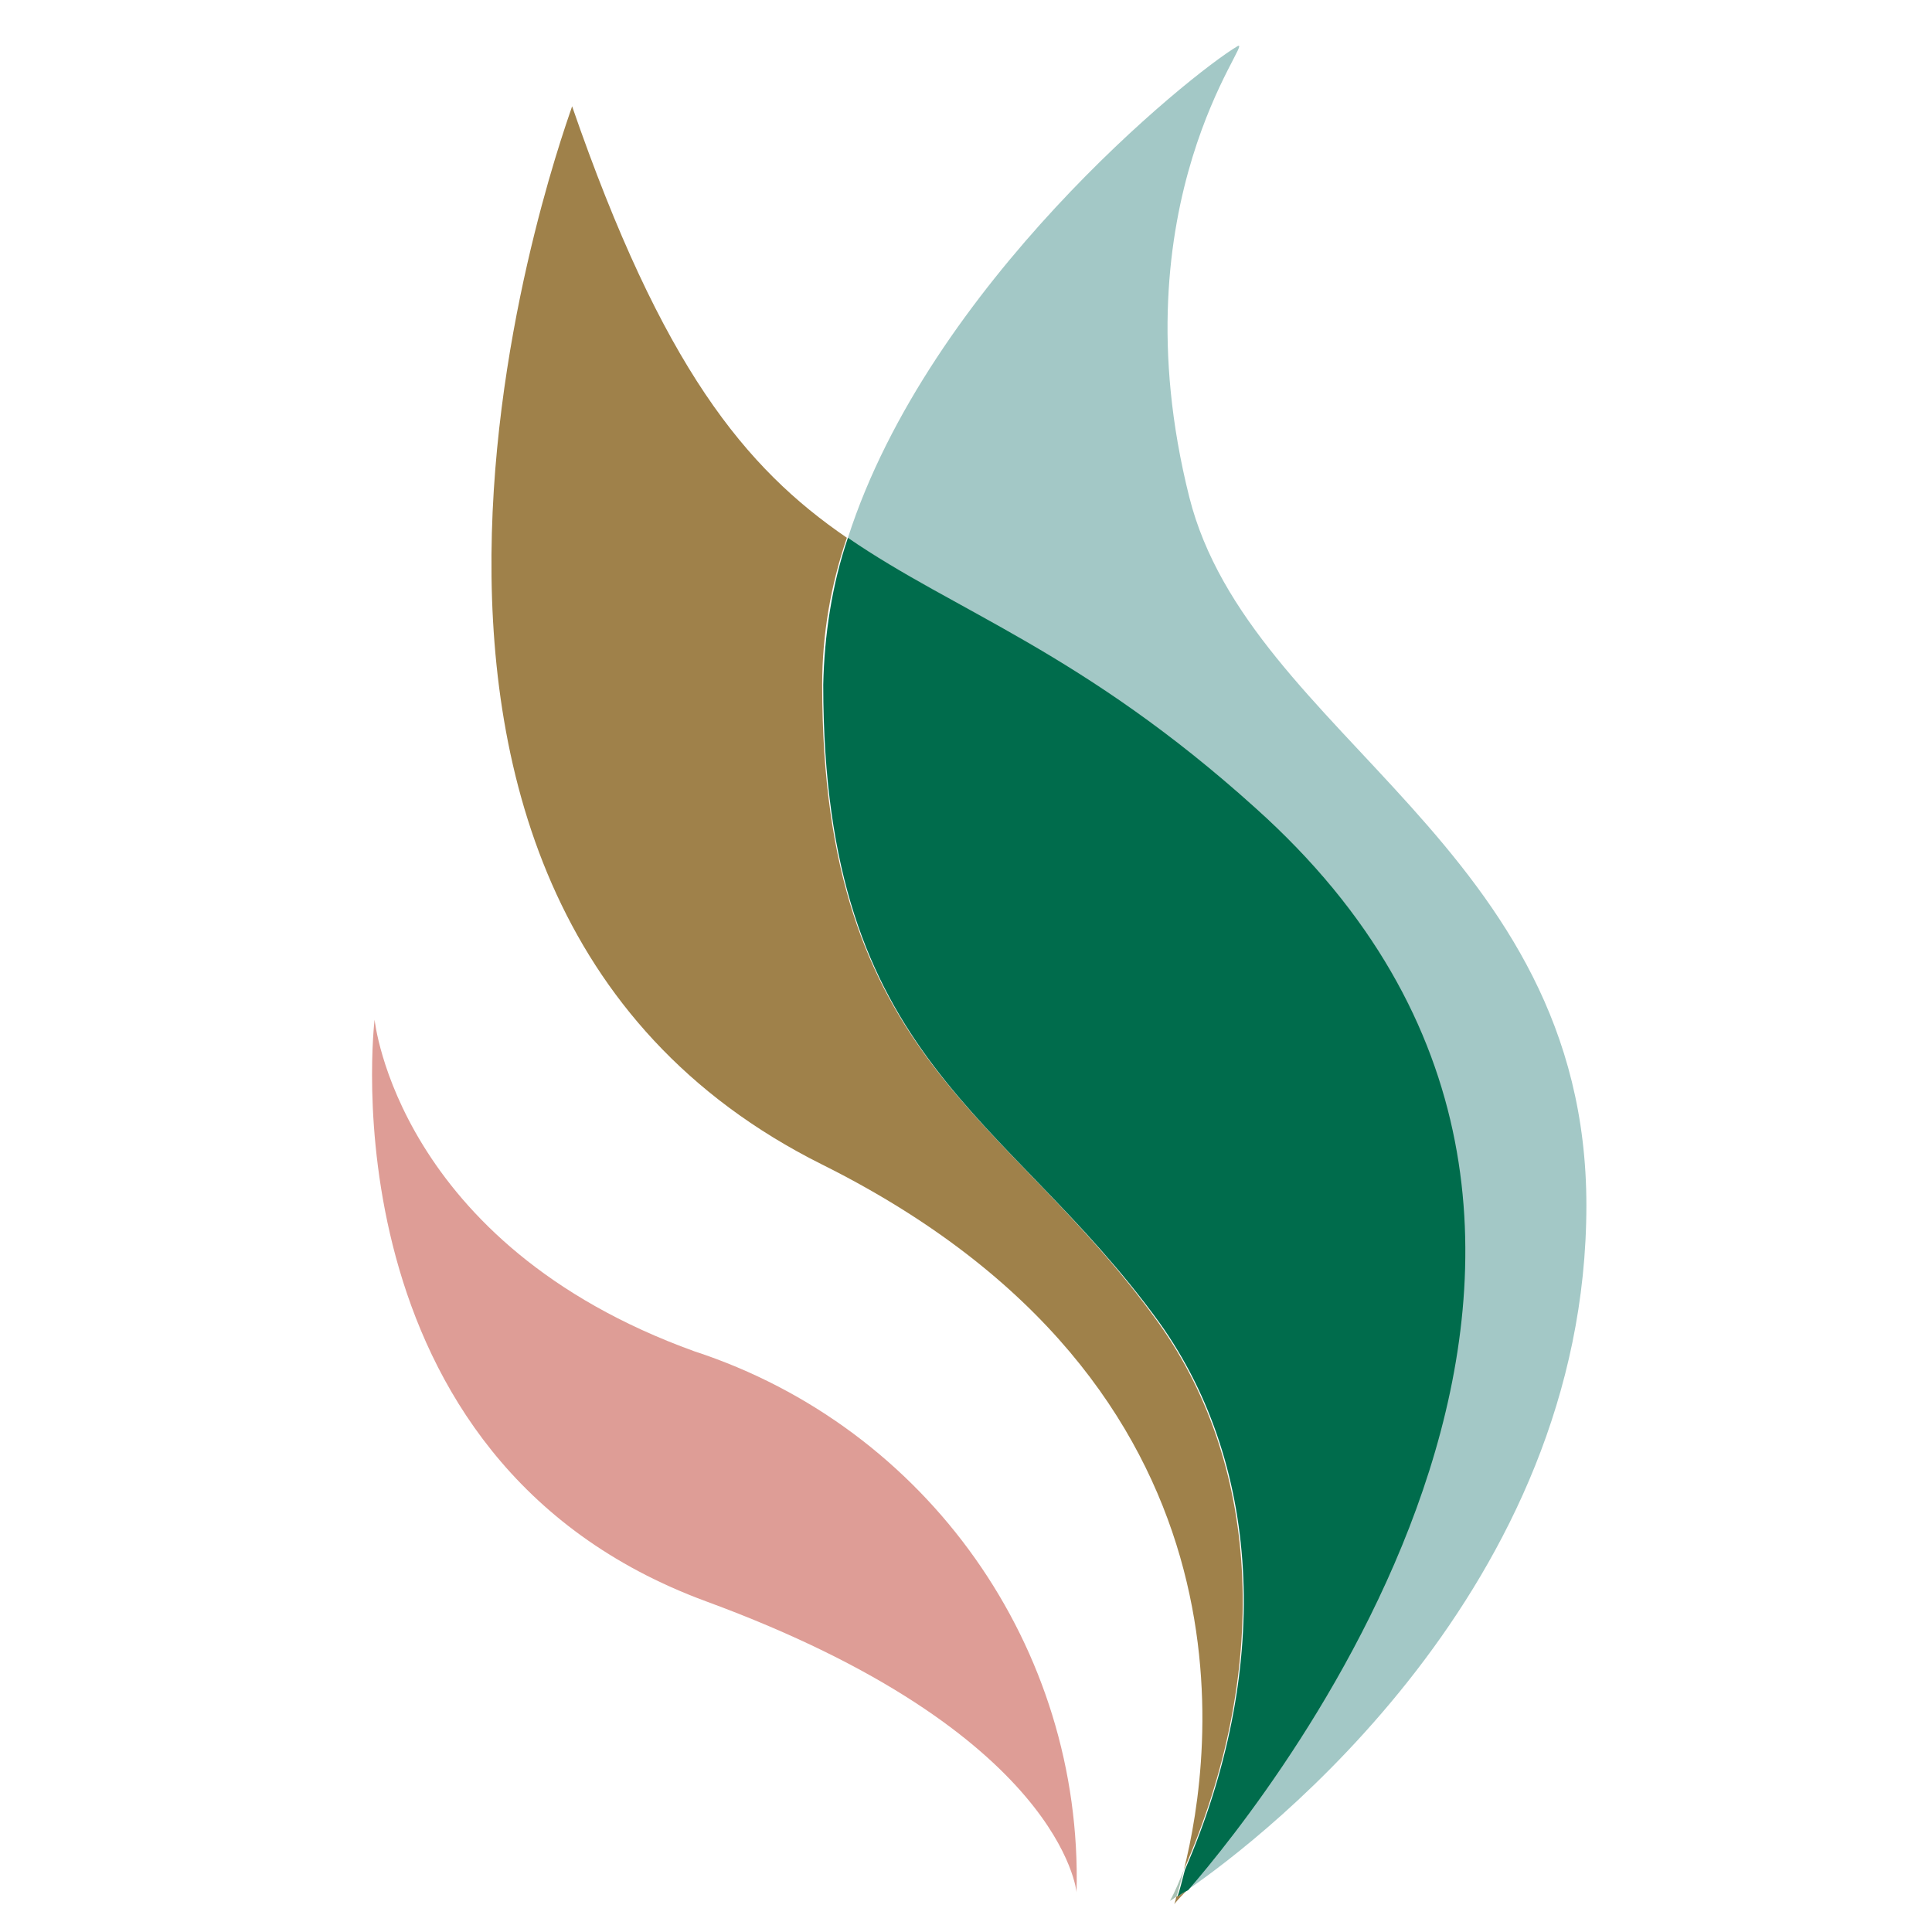 <?xml version="1.0" encoding="utf-8"?>
<!-- Generator: Adobe Illustrator 25.3.1, SVG Export Plug-In . SVG Version: 6.00 Build 0)  -->
<svg version="1.1" id="Layer_1" xmlns="http://www.w3.org/2000/svg" xmlns:xlink="http://www.w3.org/1999/xlink" x="0px" y="0px"
	 viewBox="0 0 180 180" style="enable-background:new 0 0 180 180;" xml:space="preserve">
<style type="text/css">
	.st0{fill:#DE9D96;}
	.st1{fill:#9F814A;}
	.st2{fill:#A9C2B4;}
	.st3{fill:#A3C8C6;}
	.st4{fill:#006C4C;}
	.st5{fill:none;}
</style>
<g id="Group_2259" transform="translate(-36 -13)">
	<g id="Group_2258">
		<path id="Path_5813" class="st0" d="M70.9,108c0,0-5,41,30.9,54.2c33.2,12.2,34.5,27.1,34.5,27.1c0.6-22.8-13.9-43.3-35.6-50.4
			C73,128.9,70.9,108,70.9,108z"/>
		<path id="Path_5814" class="st1" d="M145.4,190.4c0,0,0.4-0.5,1.2-1.3c-0.4,0.3-0.7,0.5-1,0.6
			C145.5,190.2,145.4,190.4,145.4,190.4z"/>
		<path id="Path_5815" class="st1" d="M112.6,121.5c41.3,20.6,36.4,55,33.7,65.7c7.9-18.1,7.4-37.3-2.4-51
			c-14.2-19.8-31.3-24.2-31.3-59.4c0-4.7,0.8-9.3,2.3-13.7c-9.5-6.5-17.2-15.9-25.6-40.2C89.4,23,61.5,96,112.6,121.5z"/>
		<path id="Path_5816" class="st2" d="M145,190.1c0,0,0.2-0.1,0.6-0.4c0.2-0.5,0.4-1.4,0.7-2.5C145.9,188.2,145.5,189.2,145,190.1z"
			/>
		<path id="Path_5817" class="st3" d="M146.6,189.1c7.3-5,37.2-28.2,37.2-63.8c0-33.5-31.4-43.7-37-66c-6.9-27.5,6.2-42.9,4.5-42
			c-4.4,2.6-28.7,22.2-36.3,45.8c9.9,6.9,21.7,10.6,38,25.2C196.6,127.5,154.4,180.1,146.6,189.1z"/>
		<path id="Path_5818" class="st4" d="M144,136.2c9.8,13.7,10.3,32.8,2.4,51c-0.3,1.1-0.5,2-0.7,2.5c0.3-0.2,0.6-0.4,1-0.6
			c7.8-9,50-61.6,6.3-100.8c-16.2-14.6-28-18.3-38-25.2c-1.5,4.4-2.2,9.1-2.3,13.7C112.7,112,129.7,116.5,144,136.2z"/>
	</g>
	<rect id="Rectangle_1666" x="37" y="14" class="st5" width="178" height="178"/>
</g>
</svg>

